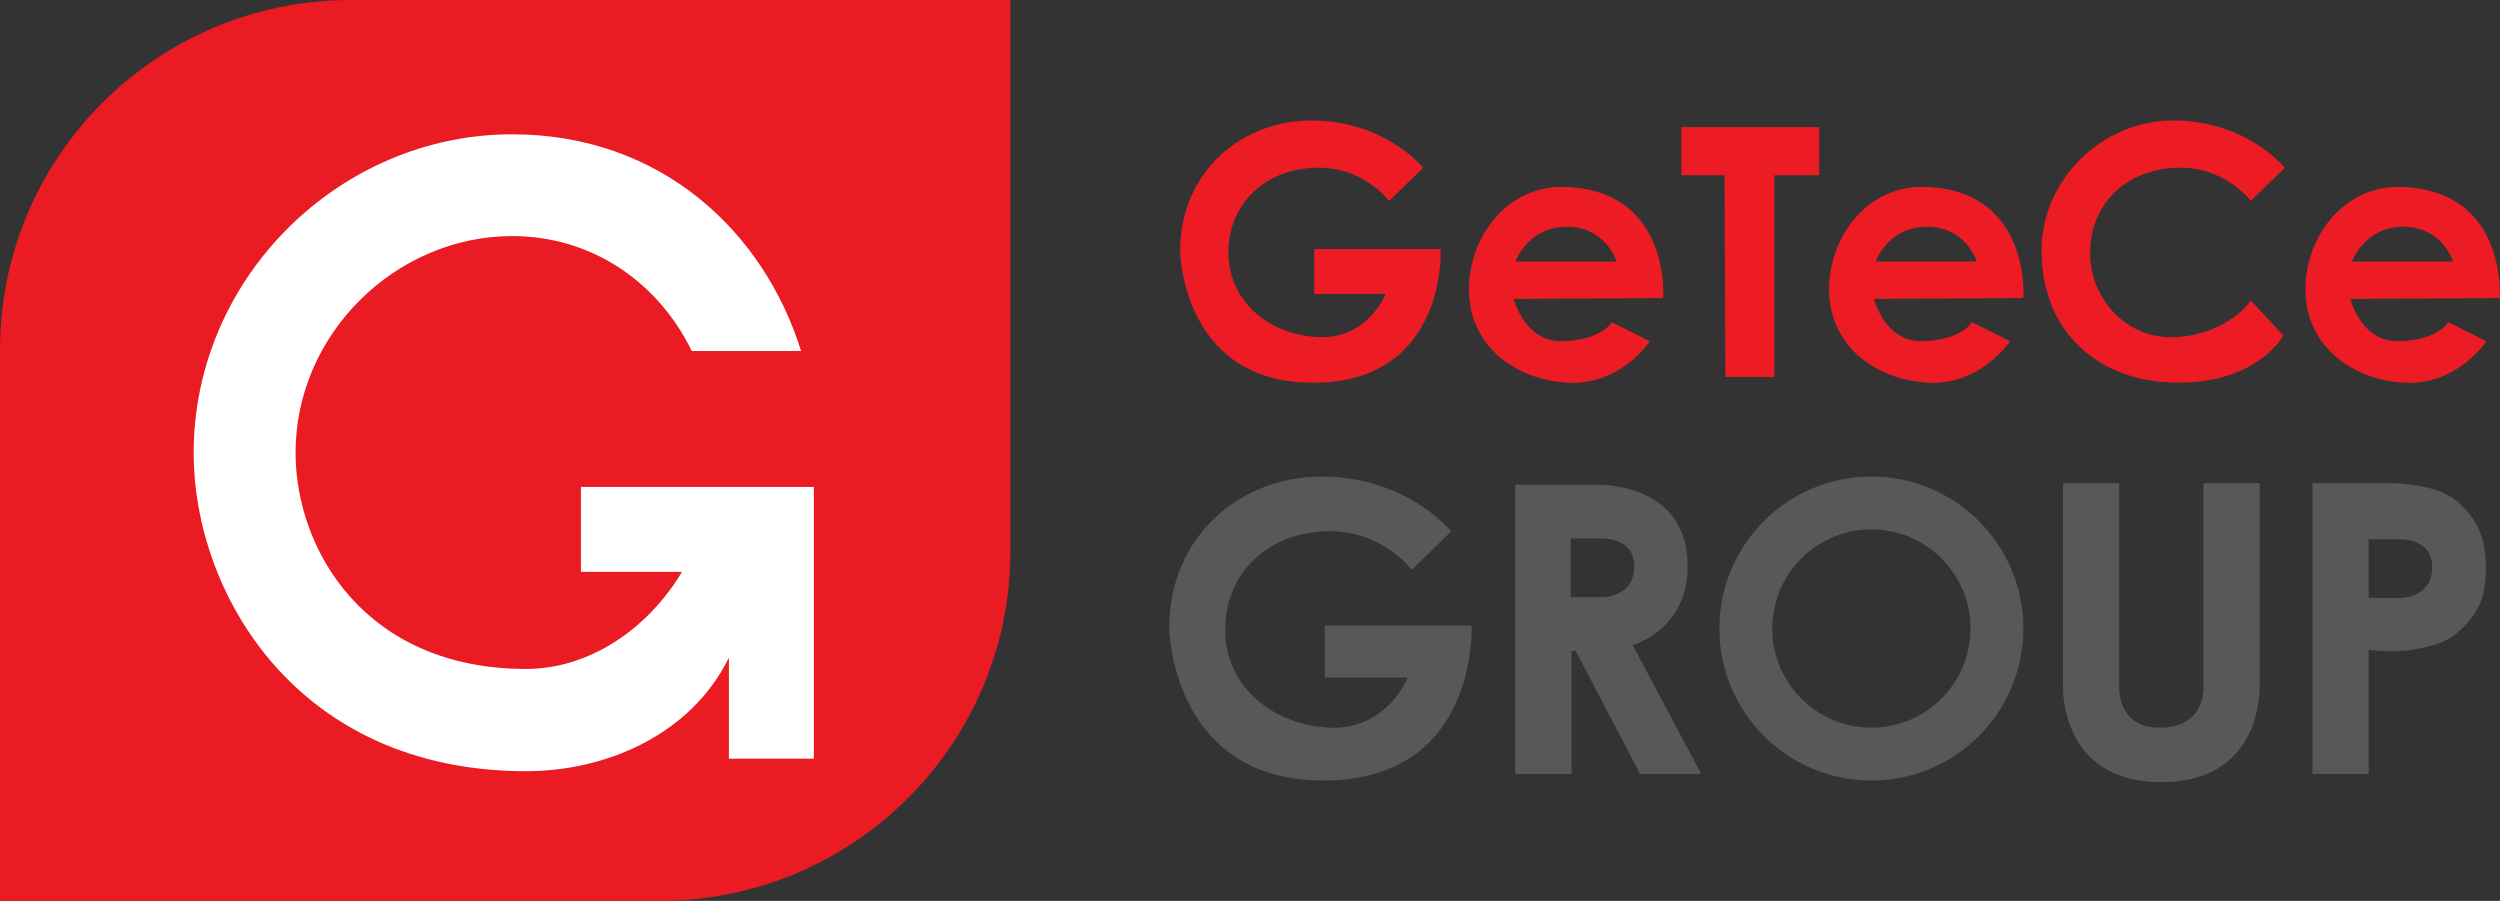 <svg xmlns="http://www.w3.org/2000/svg" width="913" height="329" viewBox="0 0 913 329" fill="none"><rect x="0" y="0" width="913" height="329" fill="#333333" stroke="none"/><path d="M0 127.717C0 57.181 57.364 0 128.125 0H369V201.283C369 271.819 311.636 329 240.875 329H0V127.717Z" fill="#EA1B22"></path><path d="M212.155 177.815V208.848H249.063C236.281 230.197 214.763 244.299 192.151 244.299C133.161 244.299 107.94 200.542 107.94 165.362C107.94 121.692 144.786 86.217 187.046 86.217C216.314 86.217 240.5 103.222 252.618 128.177H292.553C278.86 84.31 241.128 49.044 187.058 49.044C124.229 49.044 70.725 101.204 70.725 165.449C70.725 216.404 108.186 281.645 192.164 281.645C220.619 281.645 252.065 268.86 266.2 240.165V277.067H297.228V177.827H212.168L212.155 177.815Z" fill="white"></path><path d="M519.751 61.275L507.289 73.396C507.289 73.396 497.864 60.366 479.627 61.275C461.39 62.184 448.961 74.677 448.622 91.577C448.27 109.146 462.302 121.878 480.843 123.09C499.384 124.302 506.073 107.334 506.073 107.334H479.931V90.971H526.135C526.135 90.971 528.572 138.847 480.842 139.756C433.112 140.665 430.991 94.614 430.992 91.577C431.002 63.093 453.182 43.7 479.627 44.004C506.073 44.307 519.751 61.275 519.751 61.275Z" fill="#ED1C24"></path><path d="M834.437 61.275L821.974 73.396C821.974 73.396 812.55 60.366 794.313 61.275C776.076 62.184 763.647 74.677 763.308 91.576C762.956 109.145 776.911 124.595 795.529 123.09C814.147 121.585 822.027 109.765 822.027 109.765L833.871 122.494C833.871 122.494 824.871 139.756 795.528 139.756C766.185 139.756 745.579 120.979 745.577 91.576C745.575 65.456 767.868 43.7 794.313 44.003C820.758 44.306 834.437 61.275 834.437 61.275Z" fill="#ED1C24"></path><path d="M668.003 104.614C668.573 85.033 682.968 67.795 702.552 68.246C741.893 69.153 738.928 108.764 738.92 108.857L684.368 109.16C684.368 109.16 688.308 125.223 702.552 124.617C716.796 124.011 720.13 117.646 720.13 117.646L734.071 124.617C734.071 124.617 723.463 140.679 704.371 139.77C684.639 138.831 667.385 125.829 668.003 104.614ZM703.753 82.793C689.509 82.793 684.963 95.522 684.963 95.522H721.937C721.937 95.522 717.998 82.793 703.753 82.793Z" fill="#ED1C24"></path><path d="M536.476 104.622C537.046 85.041 551.441 67.803 571.026 68.254C610.413 69.162 607.394 108.865 607.394 108.865L552.842 109.168C552.842 109.168 556.781 125.231 571.025 124.625C585.231 124.02 588.586 117.688 588.604 117.654L602.545 124.625C602.508 124.681 591.903 140.686 572.844 139.778C553.113 138.839 535.858 125.837 536.476 104.622ZM572.227 82.8C558.006 82.8 553.451 95.487 553.436 95.529H590.411C590.392 95.468 586.436 82.8 572.227 82.8Z" fill="#ED1C24"></path><path d="M841.968 104.622C842.538 85.041 856.934 67.802 876.518 68.254C915.859 69.161 912.893 108.771 912.886 108.865L858.334 109.168C858.334 109.168 862.273 125.231 876.518 124.625C890.762 124.019 894.096 117.654 894.096 117.654L908.037 124.625C908.037 124.625 897.429 140.687 878.337 139.778C858.605 138.839 841.351 125.837 841.968 104.622ZM877.719 82.801C863.475 82.801 858.929 95.53 858.929 95.53H895.903C895.903 95.53 891.963 82.801 877.719 82.801Z" fill="#ED1C24"></path><path d="M647.989 137.648H630.108L629.805 64.002H614.045V46.425H664.354V64.002H647.989V137.648Z" fill="#ED1C24"></path><path d="M529.984 194.055L515.524 208.106C515.524 208.106 504.589 193.001 483.429 194.055C462.27 195.109 447.849 209.59 447.456 229.181C447.047 249.547 463.328 264.307 484.84 265.712C506.353 267.117 514.113 247.447 514.113 247.447H483.782V228.479H537.39C537.39 228.479 540.219 283.978 484.839 285.031C429.46 286.085 426.999 232.702 427 229.181C427.012 196.162 452.746 173.682 483.429 174.033C514.113 174.385 529.984 194.055 529.984 194.055Z" fill="#58585A"></path><path d="M683.427 174.029C714.083 174.029 738.935 198.881 738.935 229.538C738.935 260.195 714.083 285.047 683.427 285.047C652.77 285.047 627.918 260.195 627.918 229.538C627.918 198.881 652.77 174.029 683.427 174.029ZM683.427 193.337C663.433 193.337 647.225 209.545 647.225 229.538C647.225 249.532 663.433 265.739 683.427 265.739C703.42 265.739 719.628 249.532 719.628 229.538C719.628 209.545 703.42 193.337 683.427 193.337Z" fill="#58585A"></path><path d="M773.935 176.443H753.421V250.957C753.421 250.957 752.209 285.65 789.32 285.65C826.431 285.65 825.22 250.957 825.22 250.957V176.443H804.706V250.957C804.706 250.957 805.611 265.438 789.32 265.739C773.03 266.041 773.935 250.957 773.935 250.957V176.443Z" fill="#58585A"></path><path d="M584.507 177.048C587.765 177.079 613.89 178.105 616.152 202.992C618.566 229.538 596.242 235.572 596.242 235.572L621.281 282.635H598.957L575.426 237.685H573.917V282.635H553.403V177.048H584.507ZM585.381 196.656H573.616V218.075H585.381C585.381 218.075 596.543 218.074 596.845 207.214C597.146 196.36 585.391 196.655 585.381 196.656Z" fill="#58585A"></path><path d="M872.277 176.443C872.281 176.443 888.518 176.346 896.11 182.175C904.68 188.754 907.84 196.41 907.875 207.214C907.904 216.273 906.094 222.487 899.73 228.935C893.949 234.792 888.529 235.96 880.423 237.382C874.504 238.42 865.037 237.382 865.037 237.382V282.634H844.523V176.443H872.277ZM876.802 196.958H865.037V218.377H876.802C876.802 218.377 887.964 218.376 888.266 207.517C888.568 196.657 876.802 196.958 876.802 196.958Z" fill="#58585A"></path></svg>